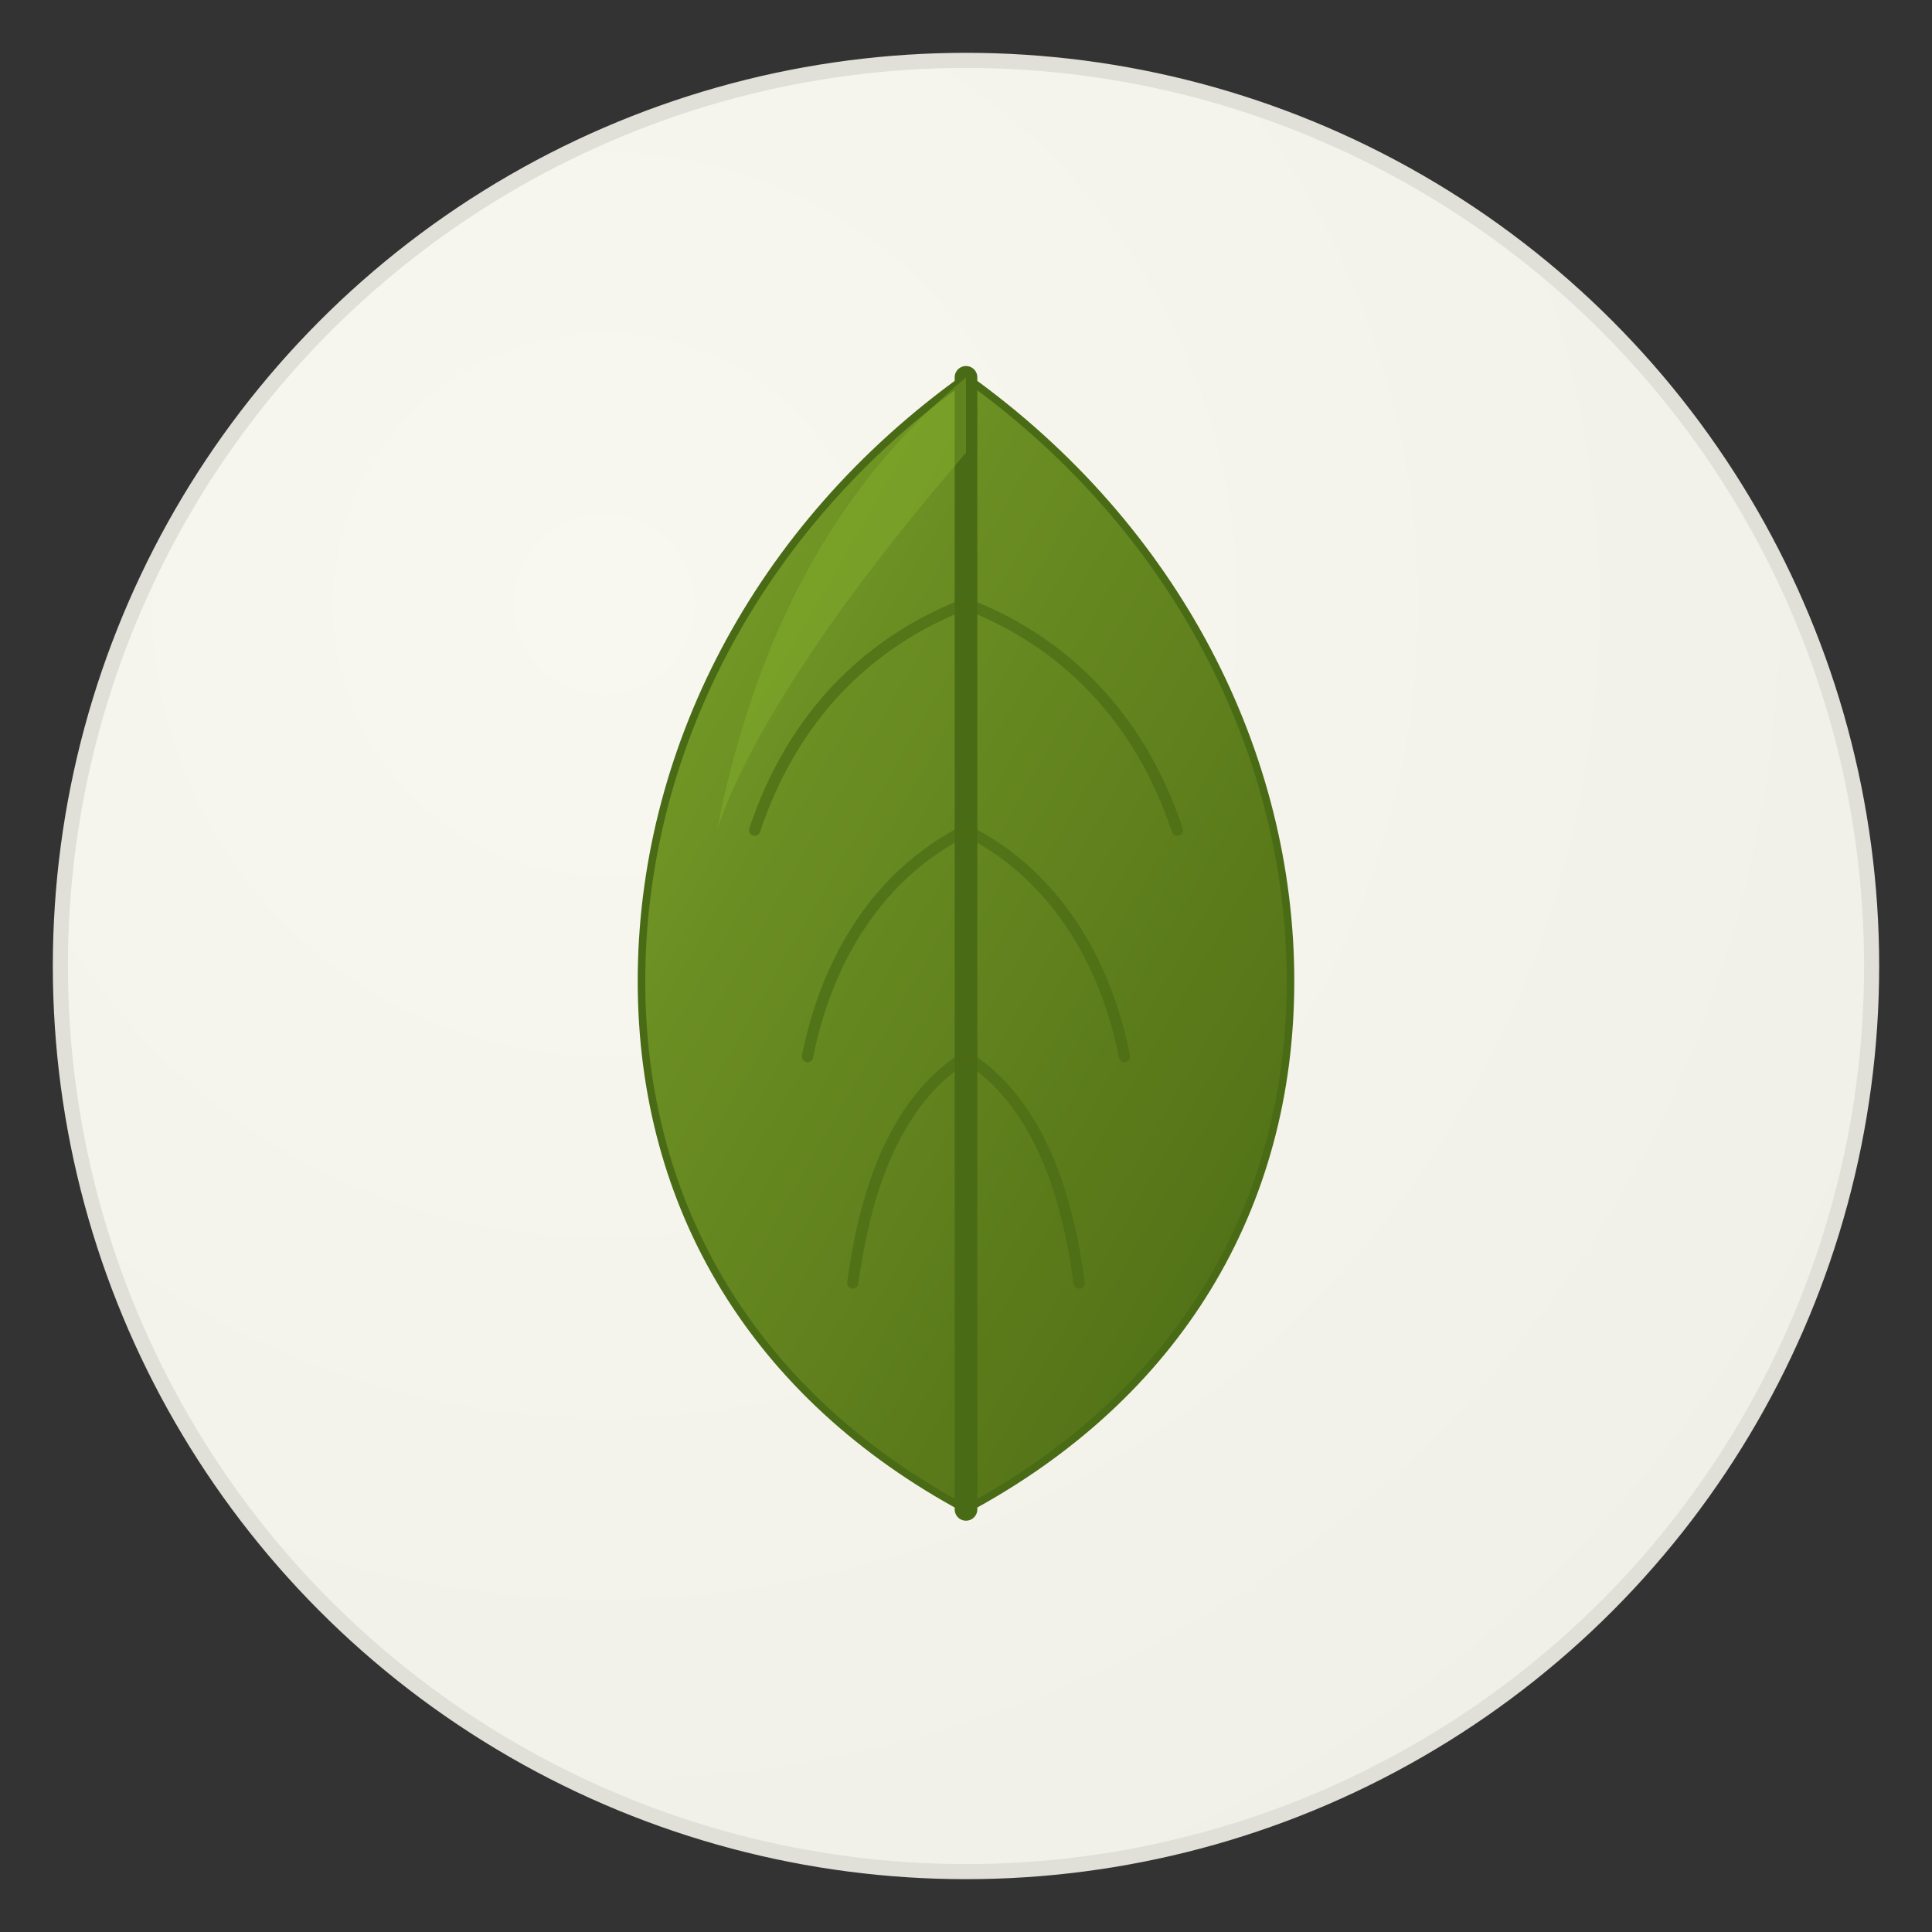 <svg width="256" height="256" viewBox="0 0 256 256" fill="none" xmlns="http://www.w3.org/2000/svg">
    <rect x="0" y="0" width="256" height="256" fill="#333333" stroke="none"/>
    <!-- Background circle with subtle gradient -->
    <defs>
        <radialGradient id="bgGradient" cx="0.3" cy="0.3" r="0.8">
            <stop offset="0%" stop-color="#F8F8F0"/>
            <stop offset="100%" stop-color="#F0F0E8"/>
        </radialGradient>
        <linearGradient id="leafGradient" x1="0%" y1="0%" x2="100%" y2="100%">
            <stop offset="0%" stop-color="#7BA428"/>
            <stop offset="30%" stop-color="#6B8E23"/>
            <stop offset="70%" stop-color="#5A7A1A"/>
            <stop offset="100%" stop-color="#4A6B15"/>
        </linearGradient>
    </defs>

    <!-- Background -->
    <circle cx="128" cy="128" r="120" fill="url(#bgGradient)" stroke="#E0E0D8" stroke-width="2"/>

    <!-- Main leaf shape -->
    <path d="M128 50C100 70 85 100 85 130C85 160 100 185 128 200C156 185 171 160 171 130C171 100 156 70 128 50Z"
          fill="url(#leafGradient)" stroke="#4A6B15" stroke-width="1"/>

    <!-- Central vein -->
    <path d="M128 50L128 200" stroke="#4A6B15" stroke-width="3" stroke-linecap="round"/>

    <!-- Side veins -->
    <path d="M128 80C115 85 105 95 100 110" stroke="#4A6B15" stroke-width="1.5" stroke-linecap="round" opacity="0.7"/>
    <path d="M128 80C141 85 151 95 156 110" stroke="#4A6B15" stroke-width="1.5" stroke-linecap="round" opacity="0.7"/>

    <path d="M128 110C118 115 110 125 107 140" stroke="#4A6B15" stroke-width="1.5" stroke-linecap="round" opacity="0.7"/>
    <path d="M128 110C138 115 146 125 149 140" stroke="#4A6B15" stroke-width="1.5" stroke-linecap="round" opacity="0.7"/>

    <path d="M128 140C120 145 115 155 113 170" stroke="#4A6B15" stroke-width="1.5" stroke-linecap="round" opacity="0.7"/>
    <path d="M128 140C136 145 141 155 143 170" stroke="#4A6B15" stroke-width="1.5" stroke-linecap="round" opacity="0.7"/>

    <!-- Subtle highlight -->
    <path d="M128 50C110 65 100 85 95 110C100 95 115 75 128 60" fill="#8FBF30" opacity="0.3"/>
</svg>